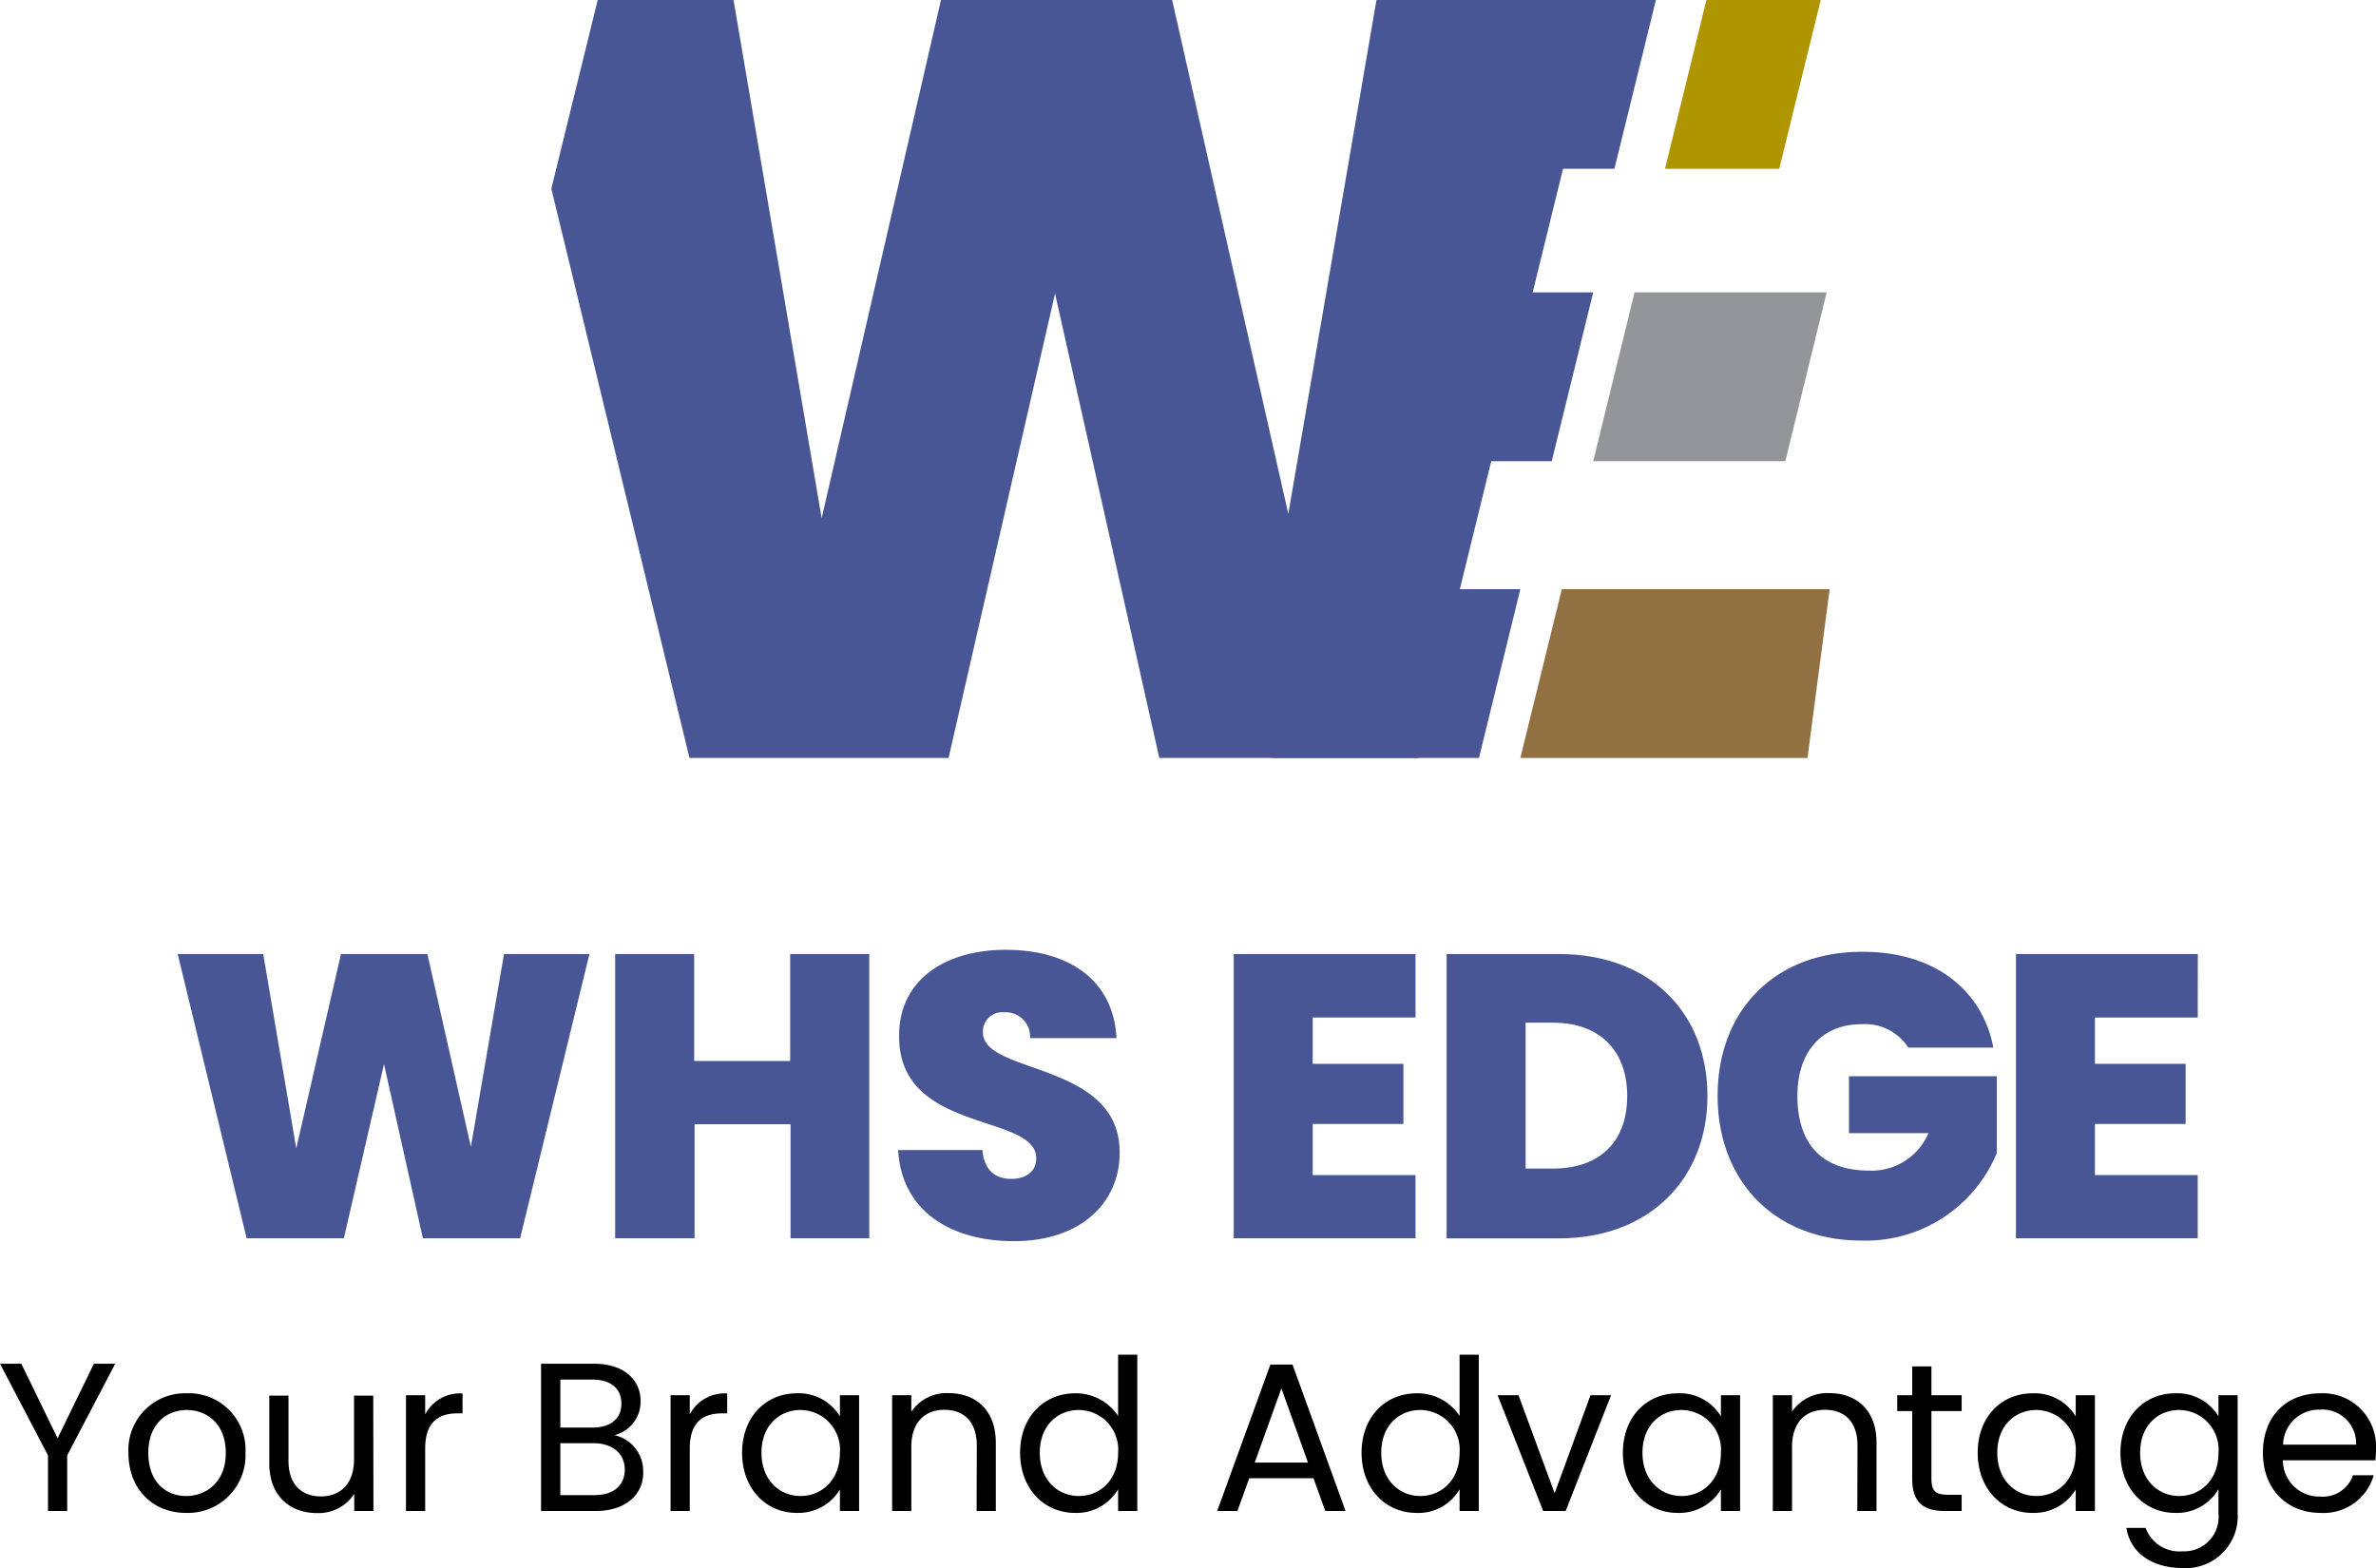 <svg xmlns="http://www.w3.org/2000/svg" viewBox="0 0 247.5 163.35"><defs><style>.cls-1{fill:#af9500;}.cls-2{fill:#917042;}.cls-3{fill:#485696;}.cls-4{fill:#939598;}</style></defs><g id="Layer_2" data-name="Layer 2"><g id="Layer_1-2" data-name="Layer 1"><polygon class="cls-1" points="177.75 0 173.44 17.58 185.34 17.58 189.66 0 177.75 0"/><polygon class="cls-2" points="188.28 78.96 158.37 78.96 162.69 61.38 190.59 61.38 188.28 78.96"/><polygon class="cls-3" points="143.38 0 134.2 53.54 122.1 0 98.02 0 85.59 53.98 76.41 0 62.26 0 57.43 19.66 71.82 78.96 98.81 78.96 109.9 30.58 120.76 78.96 147.75 78.96 167.13 0 143.38 0"/><polygon class="cls-3" points="150.57 0 146.26 17.58 168.17 17.58 172.49 0 150.57 0"/><polyline class="cls-3" points="165.96 30.46 142.95 30.46 138.63 48.05 161.64 48.05"/><polyline class="cls-3" points="158.37 61.38 136.8 61.38 132.48 78.96 154.06 78.96"/><polygon class="cls-4" points="185.97 48.05 165.96 48.05 170.27 30.46 190.28 30.46 185.97 48.05"/><path class="cls-3" d="M18.51,99.39h8.91l3.44,20.25,4.66-20.25h9l4.53,20.08,3.45-20.08h8.9L54.18,129H44.05L40,110.86,35.82,129H25.69Z"/><path class="cls-3" d="M82.35,117.12h-10V129H64.08V99.39h8.23v11.14h10V99.39h8.24V129H82.35Z"/><path class="cls-3" d="M105.62,129.3c-6.59,0-11.72-3.15-12.06-9.49h8.78c.17,2.23,1.47,3,3,3s2.6-.75,2.6-2.14c0-4.75-14.41-2.52-14.28-12.81,0-5.8,4.83-8.91,11.09-8.91,6.8,0,11.26,3.32,11.55,9.2h-9a2.54,2.54,0,0,0-2.73-2.69,2,2,0,0,0-2.18,2.1c0,4.41,14.24,3,14.24,12.48C116.67,125.23,112.64,129.3,105.62,129.3Z"/><path class="cls-3" d="M147.45,106H136.74v4.83h9.45v6.26h-9.45v5.33h10.71V129H128.51V99.39h18.94Z"/><path class="cls-3" d="M177.86,114.18c0,8.57-6,14.83-15.46,14.83H150.69V99.39H162.4C171.86,99.39,177.86,105.49,177.86,114.18Zm-16.09,7.56c4.75,0,7.73-2.69,7.73-7.56s-3-7.64-7.73-7.64h-2.85v15.2Z"/><path class="cls-3" d="M207.64,109.14h-8.86a5.35,5.35,0,0,0-4.88-2.44c-4.15,0-6.67,2.9-6.67,7.44,0,5.08,2.6,7.81,7.47,7.81a6.43,6.43,0,0,0,6.18-3.9H192.6v-5.93H208v8a14.78,14.78,0,0,1-14.08,9.12c-9.07,0-15-6.22-15-15.08s5.92-15,15-15C201.34,99.1,206.47,103,207.64,109.14Z"/><path class="cls-3" d="M228.93,106H218.22v4.83h9.45v6.26h-9.45v5.33h10.71V129H210V99.39h18.94Z"/><path d="M0,142.07H2.22L6,149.84l3.78-7.77H12l-5,9.55v5.79H5v-5.79Z"/><path d="M19.38,157.61c-3.41,0-6-2.42-6-6.25a5.9,5.9,0,0,1,6.09-6.21,5.89,5.89,0,0,1,6.1,6.21A6,6,0,0,1,19.38,157.61Zm0-1.76c2.09,0,4.14-1.43,4.14-4.49s-2-4.47-4.07-4.47-4,1.43-4,4.47S17.29,155.85,19.38,155.85Z"/><path d="M38.9,157.41h-2v-1.78a4.45,4.45,0,0,1-3.85,2c-2.78,0-5-1.72-5-5.18v-7.06h2v6.8c0,2.44,1.35,3.7,3.37,3.7s3.46-1.28,3.46-3.87v-6.63h2Z"/><path d="M44.29,157.41h-2V145.35h2v2a4.06,4.06,0,0,1,3.89-2.18v2.07h-.53c-1.91,0-3.36.86-3.36,3.65Z"/><path d="M62.08,157.41H56.36V142.07h5.5c3.24,0,4.87,1.76,4.87,3.9A3.59,3.59,0,0,1,64,149.51a3.82,3.82,0,0,1,3,3.78C67.08,155.61,65.25,157.41,62.08,157.41Zm-.39-13.69H58.37v5h3.36c1.87,0,3-.93,3-2.49S63.65,143.72,61.69,143.72Zm.15,6.63H58.37v5.41h3.54c2,0,3.17-1,3.17-2.66S63.8,150.35,61.84,150.35Z"/><path d="M71.85,157.41h-2V145.35h2v2a4.07,4.07,0,0,1,3.9-2.18v2.07h-.53c-1.92,0-3.37.86-3.37,3.65Z"/><path d="M83,145.15a5,5,0,0,1,4.49,2.4v-2.2h2v12.06h-2v-2.24A5.06,5.06,0,0,1,83,157.61c-3.22,0-5.7-2.53-5.7-6.27S79.79,145.15,83,145.15Zm.39,1.74c-2.2,0-4.07,1.61-4.07,4.45s1.87,4.51,4.07,4.51,4.1-1.65,4.1-4.49A4.14,4.14,0,0,0,83.42,146.89Z"/><path d="M101.75,150.59c0-2.47-1.34-3.72-3.37-3.72s-3.45,1.28-3.45,3.87v6.67h-2V145.35h2v1.72a4.43,4.43,0,0,1,3.87-1.94c2.8,0,4.93,1.72,4.93,5.17v7.11h-2Z"/><path d="M112,145.15a5.27,5.27,0,0,1,4.47,2.36v-6.38h2v16.28h-2v-2.27a5,5,0,0,1-4.49,2.47c-3.23,0-5.72-2.53-5.72-6.27S108.75,145.15,112,145.15Zm.38,1.74c-2.2,0-4.07,1.61-4.07,4.45s1.87,4.51,4.07,4.51,4.09-1.65,4.09-4.49A4.13,4.13,0,0,0,112.38,146.89Z"/><path d="M136.82,154h-6.69l-1.23,3.41h-2.11l5.54-15.25h2.31l5.52,15.25h-2.11Zm-3.34-9.37-2.78,7.74h5.55Z"/><path d="M147.58,145.15a5.24,5.24,0,0,1,4.46,2.36v-6.38h2v16.28h-2v-2.27a4.92,4.92,0,0,1-4.48,2.47c-3.24,0-5.73-2.53-5.73-6.27S144.32,145.15,147.58,145.15Zm.37,1.74c-2.2,0-4.07,1.61-4.07,4.45s1.87,4.51,4.07,4.51,4.09-1.65,4.09-4.49A4.13,4.13,0,0,0,148,146.89Z"/><path d="M158.18,145.35l3.76,10.21,3.74-10.21h2.14l-4.73,12.06h-2.34L156,145.35Z"/><path d="M174.77,145.15a5,5,0,0,1,4.49,2.4v-2.2h2v12.06h-2v-2.24a5.06,5.06,0,0,1-4.51,2.44c-3.22,0-5.7-2.53-5.7-6.27S171.53,145.15,174.77,145.15Zm.39,1.74c-2.2,0-4.07,1.61-4.07,4.45s1.87,4.51,4.07,4.51,4.1-1.65,4.1-4.49A4.14,4.14,0,0,0,175.16,146.89Z"/><path d="M193.49,150.59c0-2.47-1.34-3.72-3.37-3.72s-3.45,1.28-3.45,3.87v6.67h-2V145.35h2v1.72a4.43,4.43,0,0,1,3.87-1.94c2.8,0,4.93,1.72,4.93,5.17v7.11h-2Z"/><path d="M199.19,147h-1.56v-1.65h1.56v-3h2v3h3.15V147h-3.15v7.11c0,1.19.44,1.61,1.67,1.61h1.48v1.69h-1.81c-2.13,0-3.34-.88-3.34-3.3Z"/><path d="M211.73,145.15a5,5,0,0,1,4.49,2.4v-2.2h2v12.06h-2v-2.24a5.06,5.06,0,0,1-4.51,2.44c-3.22,0-5.7-2.53-5.7-6.27S208.49,145.15,211.73,145.15Zm.39,1.74c-2.2,0-4.07,1.61-4.07,4.45s1.87,4.51,4.07,4.51,4.1-1.65,4.1-4.49A4.14,4.14,0,0,0,212.12,146.89Z"/><path d="M226.6,145.15a5,5,0,0,1,4.49,2.4v-2.2h2v12.32a5.4,5.4,0,0,1-5.76,5.68c-3.17,0-5.44-1.61-5.83-4.18h2a3.74,3.74,0,0,0,3.85,2.44,3.58,3.58,0,0,0,3.74-3.94v-2.53a5,5,0,0,1-4.49,2.47c-3.23,0-5.72-2.53-5.72-6.27S223.37,145.15,226.6,145.15Zm.4,1.74c-2.2,0-4.07,1.61-4.07,4.45s1.87,4.51,4.07,4.51,4.09-1.65,4.09-4.49A4.13,4.13,0,0,0,227,146.89Z"/><path d="M241.72,157.61c-3.44,0-6-2.42-6-6.25s2.44-6.21,6-6.21a5.53,5.53,0,0,1,5.78,5.77,12,12,0,0,1-.06,1.21H237.8a3.79,3.79,0,0,0,3.92,3.78,3.3,3.3,0,0,0,3.38-2.22h2.16A5.42,5.42,0,0,1,241.72,157.61Zm-3.9-7.11h7.61a3.53,3.53,0,0,0-3.8-3.65A3.74,3.74,0,0,0,237.82,150.5Z"/></g></g></svg>